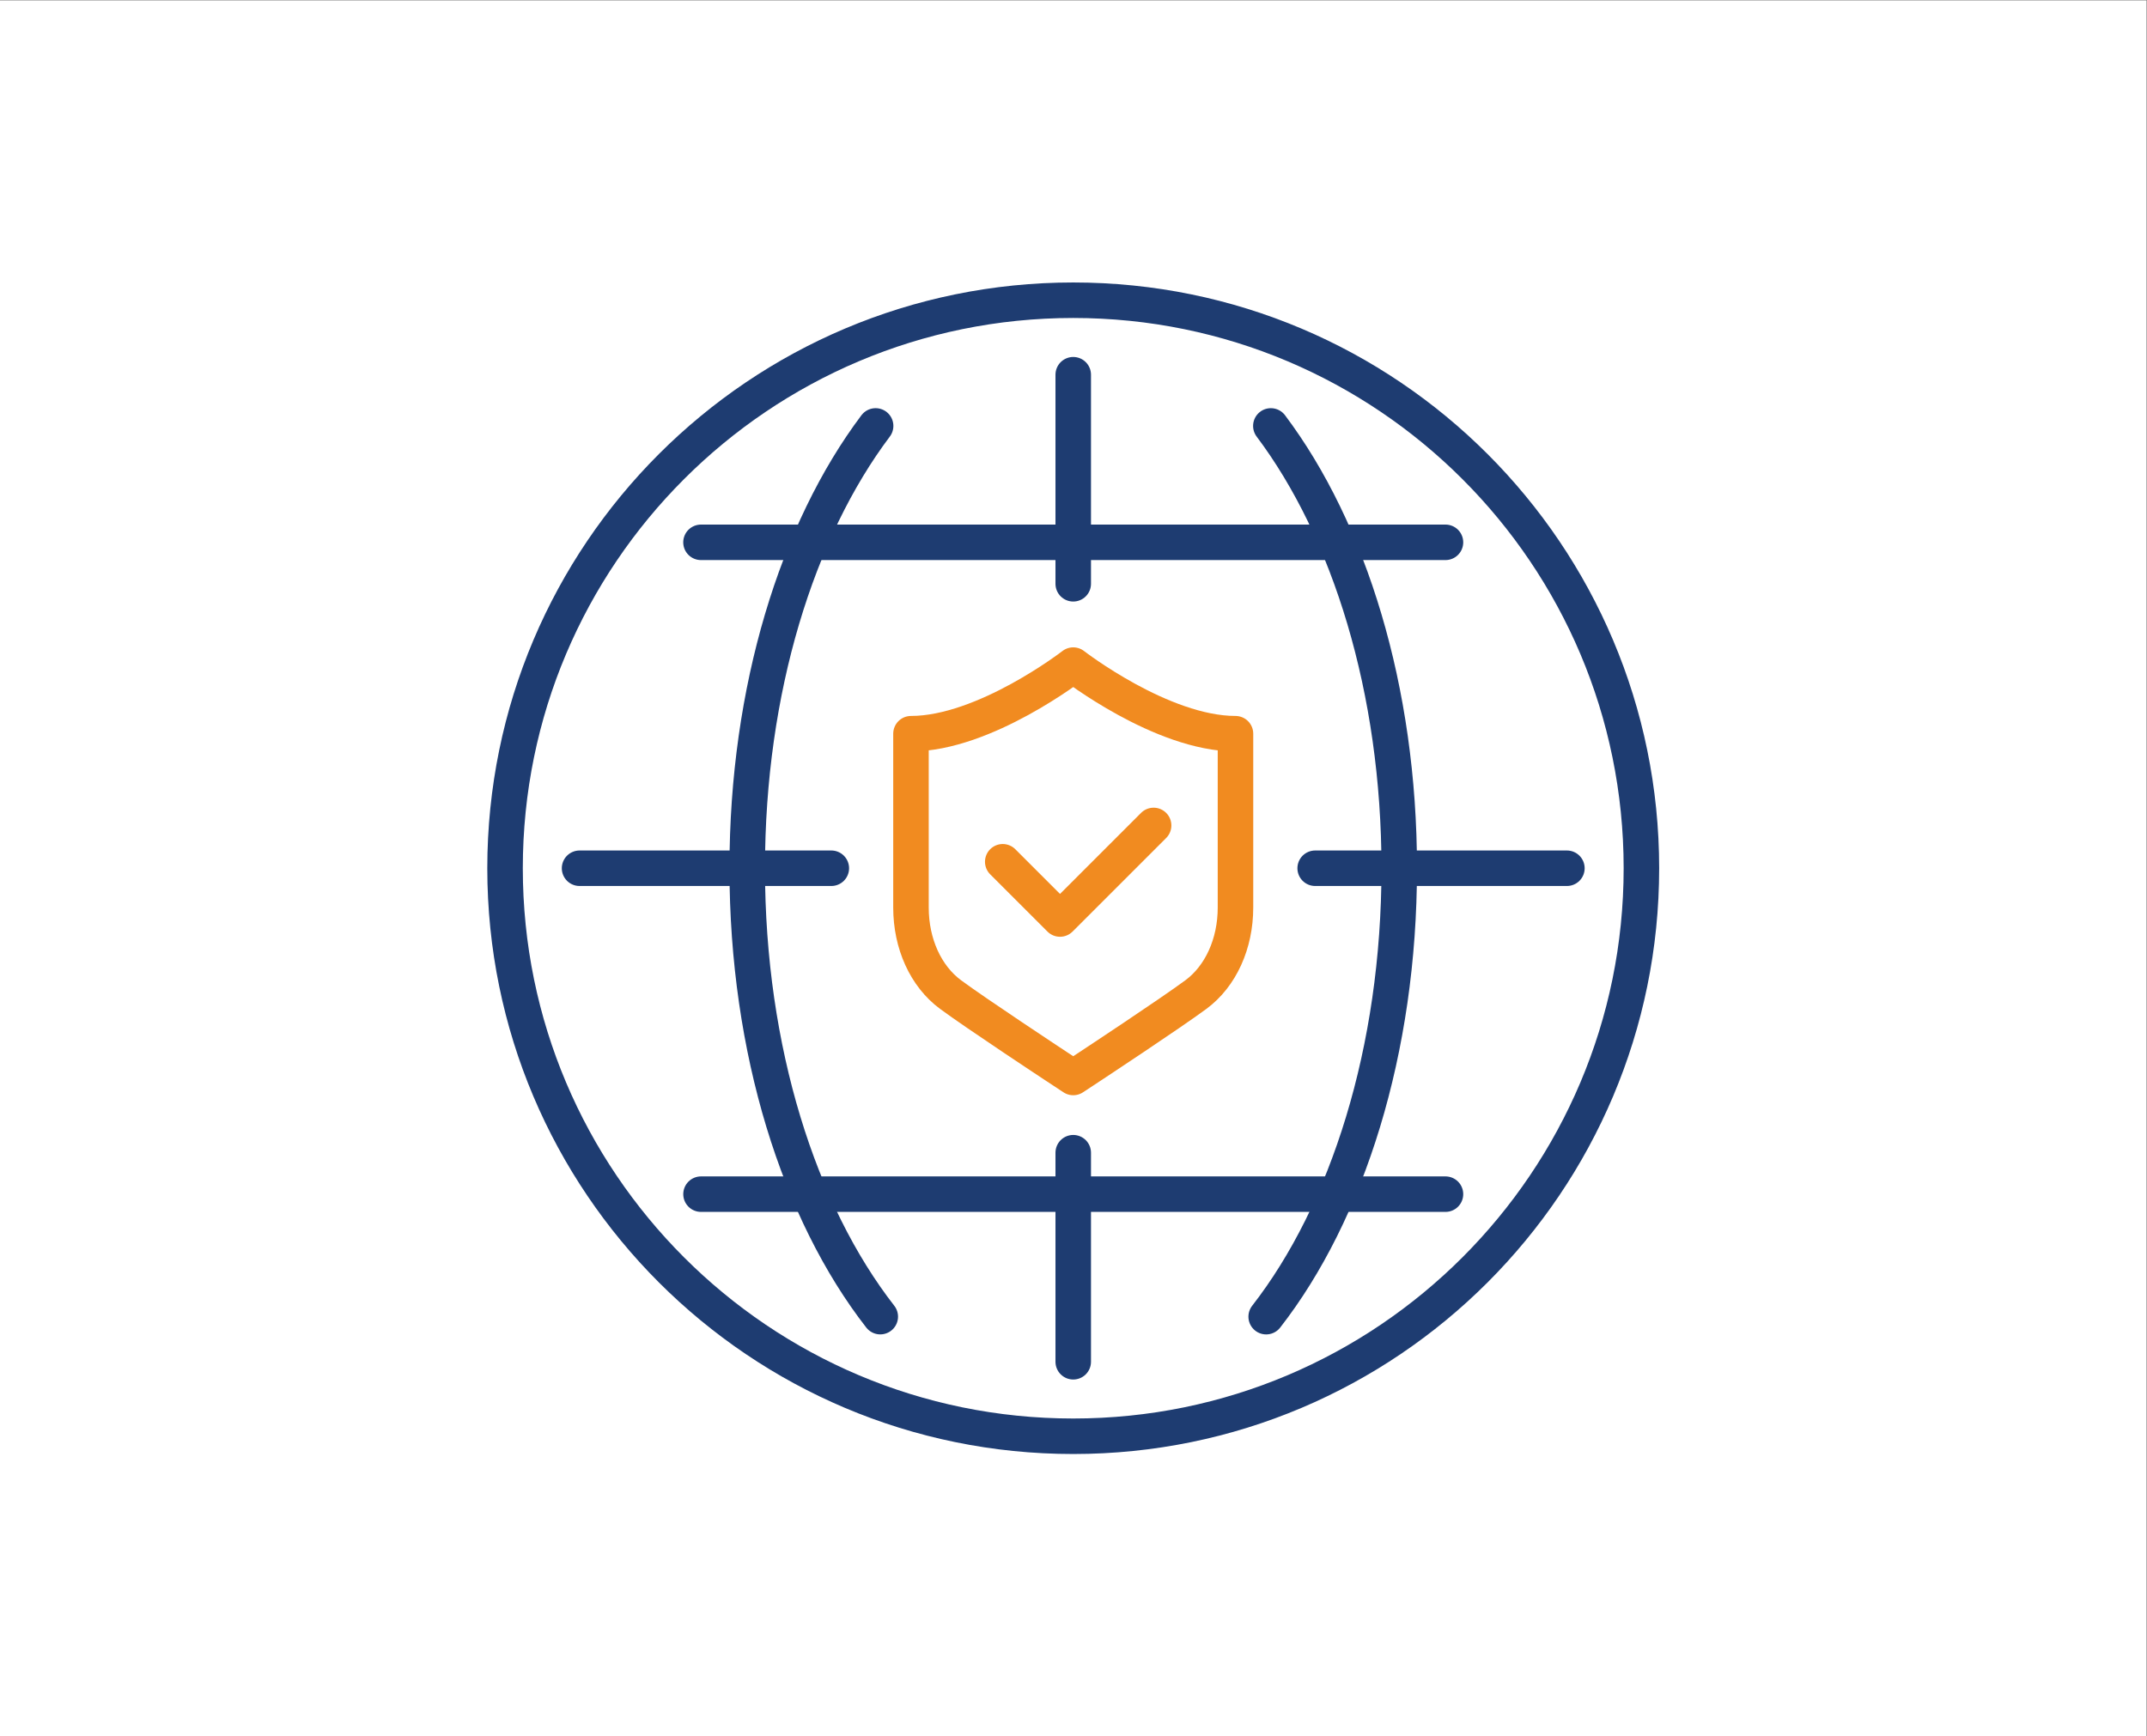 <?xml version="1.0" encoding="UTF-8" standalone="no"?>
<svg
   viewBox="0 0 906.667 733.333"
   height="733.333"
   width="906.667"
   xml:space="preserve"
   id="svg2"
   version="1.1"
   sodipodi:docname="zemegula_a_poistenie.svg"
   inkscape:version="1.4 (86a8ad7, 2024-10-11)"
   xmlns:inkscape="http://www.inkscape.org/namespaces/inkscape"
   xmlns:sodipodi="http://sodipodi.sourceforge.net/DTD/sodipodi-0.dtd"
   xmlns="http://www.w3.org/2000/svg"
   xmlns:svg="http://www.w3.org/2000/svg"
   xmlns:rdf="http://www.w3.org/1999/02/22-rdf-syntax-ns#"
   xmlns:cc="http://creativecommons.org/ns#"
   xmlns:dc="http://purl.org/dc/elements/1.1/"><rect x="0" y="0" width="906.667" height="733.333" fill="#808080" stroke="none"/><sodipodi:namedview
     id="namedview1"
     pagecolor="#ffffff"
     bordercolor="#000000"
     borderopacity="0.25"
     inkscape:showpageshadow="2"
     inkscape:pageopacity="0.0"
     inkscape:pagecheckerboard="0"
     inkscape:deskcolor="#d1d1d1"
     inkscape:zoom="1.6213637"
     inkscape:cx="453.63049"
     inkscape:cy="366.66666"
     inkscape:window-width="3440"
     inkscape:window-height="1369"
     inkscape:window-x="-8"
     inkscape:window-y="-8"
     inkscape:window-maximized="1"
     inkscape:current-layer="svg2" /><defs
     id="defs6" /><g
     transform="matrix(1.333,0,0,-1.333,0,733.333)"
     id="g10"><g
       transform="scale(0.1)"
       id="g12"><path
         id="path14"
         style="fill:#ffffff;fill-opacity:1;fill-rule:nonzero;stroke:none"
         d="M 6800,0 H 0 V 5500 H 6800 V 0" /><path
         id="path16"
         style="fill:none;stroke:#1e3c71;stroke-width:112.5;stroke-linecap:round;stroke-linejoin:round;stroke-miterlimit:10;stroke-dasharray:none;stroke-opacity:1"
         d="m 5200,2750 c 0,-994.11 -805.89,-1800 -1800,-1800 -994.11,0 -1800,805.89 -1800,1800 0,994.11 805.89,1800 1800,1800 994.11,0 1800,-805.89 1800,-1800 z" /><path
         id="path18"
         style="fill:none;stroke:#1e3c71;stroke-width:112.5;stroke-linecap:round;stroke-linejoin:round;stroke-miterlimit:10;stroke-dasharray:none;stroke-opacity:1"
         d="m 4026.04,4151.65 c 248.07,-329.96 406.74,-835.25 406.74,-1401.65 0,-577.59 -165.01,-1091.63 -421.54,-1421" /><path
         id="path20"
         style="fill:none;stroke:#1e3c71;stroke-width:112.5;stroke-linecap:round;stroke-linejoin:round;stroke-miterlimit:10;stroke-dasharray:none;stroke-opacity:1"
         d="m 2788.71,1329.06 c -256.51,329.38 -421.5,843.39 -421.5,1420.94 0,566.41 158.69,1071.71 406.76,1401.67" /><path
         id="path22"
         style="fill:none;stroke:#1e3c71;stroke-width:112.5;stroke-linecap:round;stroke-linejoin:round;stroke-miterlimit:10;stroke-dasharray:none;stroke-opacity:1"
         d="M 3400,1848.57 V 1186.06" /><path
         id="path24"
         style="fill:none;stroke:#1e3c71;stroke-width:112.5;stroke-linecap:round;stroke-linejoin:round;stroke-miterlimit:10;stroke-dasharray:none;stroke-opacity:1"
         d="M 3400,4313.94 V 3651.42" /><path
         id="path26"
         style="fill:none;stroke:#1e3c71;stroke-width:112.5;stroke-linecap:round;stroke-linejoin:round;stroke-miterlimit:10;stroke-dasharray:none;stroke-opacity:1"
         d="m 4166.46,2750 h 797.49" /><path
         id="path28"
         style="fill:none;stroke:#1e3c71;stroke-width:112.5;stroke-linecap:round;stroke-linejoin:round;stroke-miterlimit:10;stroke-dasharray:none;stroke-opacity:1"
         d="m 1836.04,2750 h 797.58" /><path
         id="path30"
         style="fill:none;stroke:#1e3c71;stroke-width:112.5;stroke-linecap:round;stroke-linejoin:round;stroke-miterlimit:10;stroke-dasharray:none;stroke-opacity:1"
         d="M 2220.74,3782.79 H 4579.28" /><path
         id="path32"
         style="fill:none;stroke:#1e3c71;stroke-width:112.5;stroke-linecap:round;stroke-linejoin:round;stroke-miterlimit:10;stroke-dasharray:none;stroke-opacity:1"
         d="M 2220.82,1717.22 H 4579.28" /><path
         id="path34"
         style="fill:none;stroke:#f18b20;stroke-width:112.5;stroke-linecap:round;stroke-linejoin:round;stroke-miterlimit:10;stroke-dasharray:none;stroke-opacity:1"
         d="m 3176.68,2770.52 181.42,-181.42 296.54,296.54" /><path
         id="path36"
         style="fill:none;stroke:#f18b20;stroke-width:112.5;stroke-linecap:round;stroke-linejoin:round;stroke-miterlimit:10;stroke-dasharray:none;stroke-opacity:1"
         d="m 3399.99,3393.72 c 0,0 -280.27,-217.37 -514.01,-217.37 v -551.03 c 0,-114.56 46.86,-217.59 125.38,-275.61 82.01,-60.61 326.87,-222.07 337.26,-228.92 l 51.37,-33.86 51.36,33.86 c 10.39,6.85 255.26,168.31 337.27,228.92 78.51,58.02 125.37,161.05 125.37,275.61 v 551.03 c -233.73,0 -514,217.37 -514,217.37 z" /></g></g></svg>
